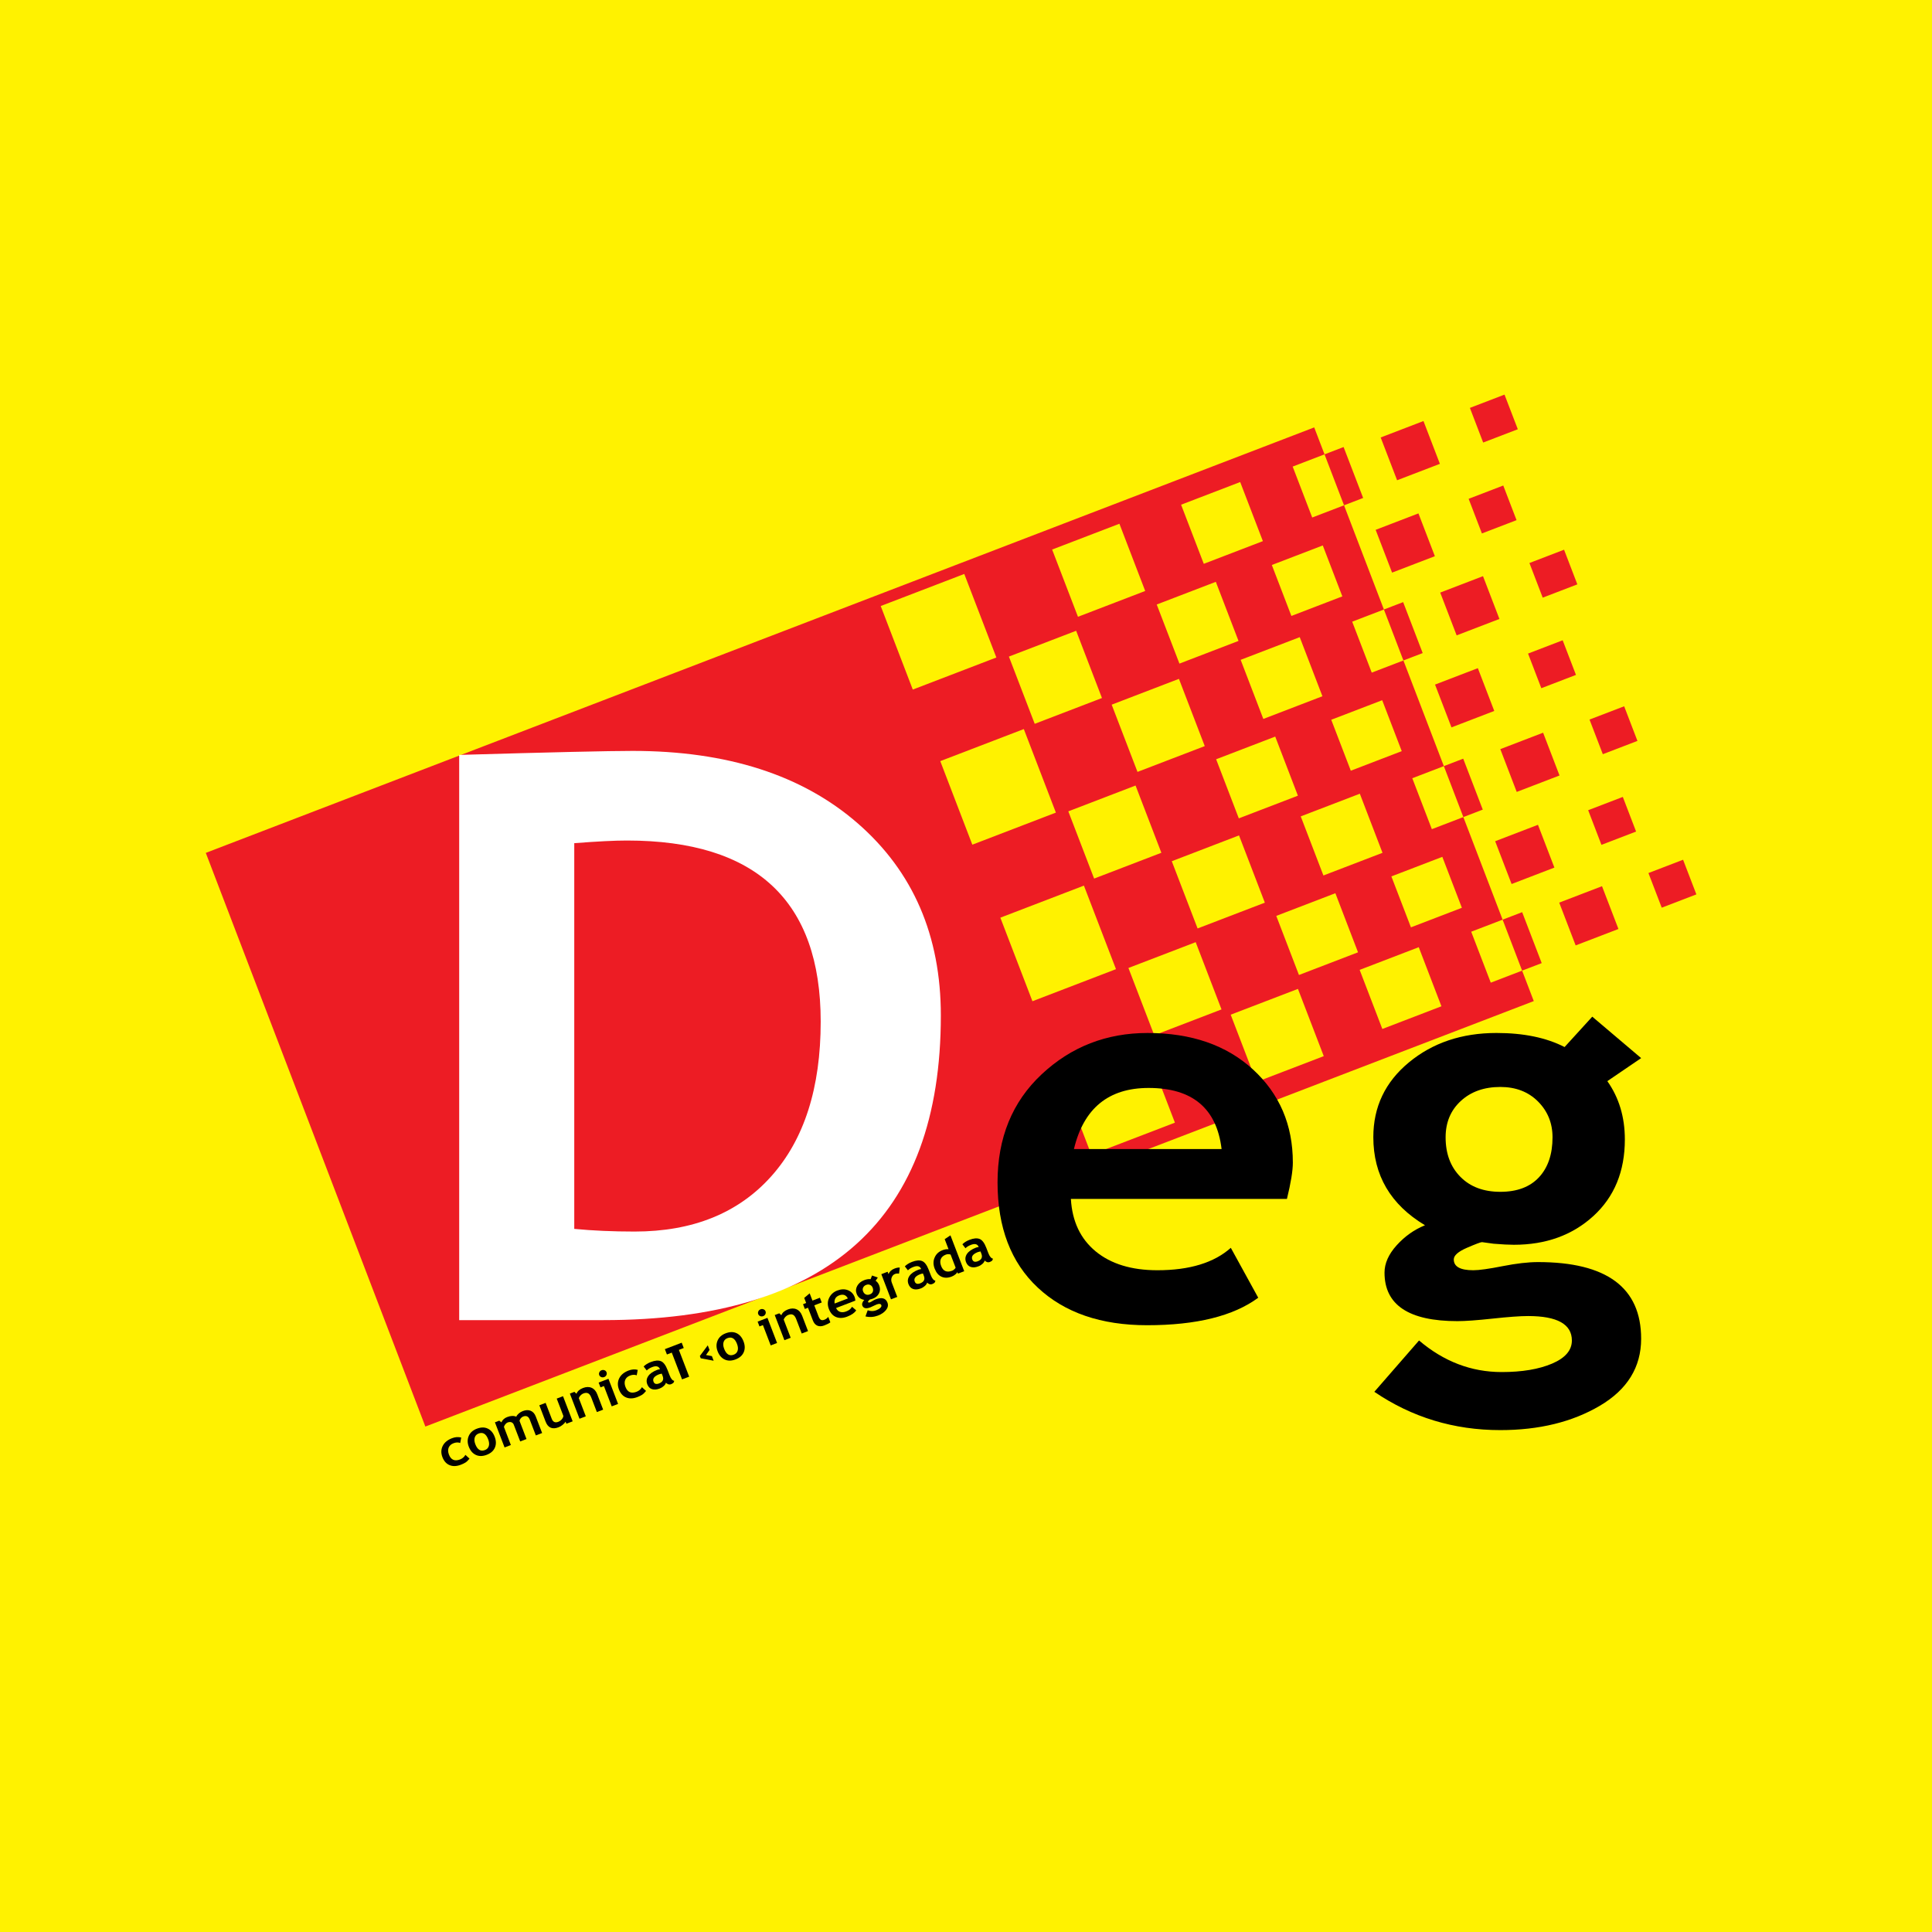 <?xml version="1.0" encoding="utf-8"?>
<!-- Generator: Adobe Illustrator 13.0.0, SVG Export Plug-In . SVG Version: 6.00 Build 14948)  -->
<!DOCTYPE svg PUBLIC "-//W3C//DTD SVG 1.0//EN" "http://www.w3.org/TR/2001/REC-SVG-20010904/DTD/svg10.dtd">
<svg version="1.0" id="Layer_1" xmlns="http://www.w3.org/2000/svg" xmlns:xlink="http://www.w3.org/1999/xlink" x="0px" y="0px"
	 width="192.756px" height="192.756px" viewBox="0 0 192.756 192.756" enable-background="new 0 0 192.756 192.756"
	 xml:space="preserve">
<g>
	<polygon fill-rule="evenodd" clip-rule="evenodd" fill="#FFF200" points="0,0 192.756,0 192.756,192.756 0,192.756 0,0 	"/>
	<path fill-rule="evenodd" clip-rule="evenodd" fill="#ED1C24" d="M87.87,60.464l8.336-3.2l3.201,8.335l-8.338,3.2L87.87,60.464
		L87.87,60.464L87.87,60.464L87.87,60.464z M107.549,61.537l-2.577-6.708l6.711-2.575l2.574,6.708L107.549,61.537L107.549,61.537
		L107.549,61.537L107.549,61.537z M120.102,56.252l-2.264-5.896l5.896-2.263l2.264,5.896L120.102,56.252L120.102,56.252
		L120.102,56.252L120.102,56.252z M130.92,51.633l-1.95-5.082l5.081-1.951l1.951,5.082L130.92,51.633L130.92,51.633L130.92,51.633
		L130.92,51.633z M139.389,47.915l-1.638-4.268l4.269-1.64l1.638,4.27L139.389,47.915L139.389,47.915L139.389,47.915L139.389,47.915
		z M146.652,40.696l3.453-1.326l1.327,3.456l-3.456,1.326L146.652,40.696L146.652,40.696L146.652,40.696L146.652,40.696z
		 M93.811,75.938l8.335-3.199l3.2,8.335l-8.337,3.2L93.811,75.938L93.811,75.938L93.811,75.938L93.811,75.938z M113.488,77.013
		l-2.575-6.708l6.709-2.576l2.577,6.709L113.488,77.013L113.488,77.013L113.488,77.013L113.488,77.013z M126.042,71.728
		l-2.262-5.896l5.895-2.263l2.263,5.895L126.042,71.728L126.042,71.728L126.042,71.728L126.042,71.728z M136.859,67.108l-1.95-5.082
		l5.083-1.952l1.951,5.083L136.859,67.108L136.859,67.108L136.859,67.108L136.859,67.108z M145.329,63.391l-1.638-4.269l4.269-1.639
		l1.638,4.27L145.329,63.391L145.329,63.391L145.329,63.391L145.329,63.391z M152.592,56.172l3.455-1.327l1.325,3.457l-3.455,1.326
		L152.592,56.172L152.592,56.172L152.592,56.172L152.592,56.172z M99.805,91.557l8.337-3.199l3.2,8.335l-8.336,3.2L99.805,91.557
		L99.805,91.557L99.805,91.557L99.805,91.557z M119.484,92.632l-2.575-6.708l6.708-2.576l2.577,6.71L119.484,92.632L119.484,92.632
		L119.484,92.632L119.484,92.632z M132.038,87.347l-2.263-5.896l5.896-2.262l2.262,5.896L132.038,87.347L132.038,87.347
		L132.038,87.347L132.038,87.347z M142.855,82.727l-1.95-5.082l5.081-1.951l1.95,5.082L142.855,82.727L142.855,82.727
		L142.855,82.727L142.855,82.727z M151.323,79.01l-1.637-4.269l4.27-1.639l1.637,4.269L151.323,79.01L151.323,79.01L151.323,79.01
		L151.323,79.01z M158.587,71.791l3.456-1.326l1.325,3.456l-3.455,1.326L158.587,71.791L158.587,71.791L158.587,71.791
		L158.587,71.791z M105.685,106.871l8.336-3.199l3.2,8.336l-8.337,3.199L105.685,106.871L105.685,106.871L105.685,106.871
		L105.685,106.871z M125.362,107.945l-2.575-6.709l6.709-2.574l2.576,6.709L125.362,107.945L125.362,107.945L125.362,107.945
		L125.362,107.945z M137.916,102.66l-2.263-5.895l5.896-2.264l2.263,5.896L137.916,102.66L137.916,102.66L137.916,102.66
		L137.916,102.66z M148.734,98.041l-1.951-5.083l5.083-1.951l1.951,5.083L148.734,98.041L148.734,98.041L148.734,98.041
		L148.734,98.041z M157.203,94.324l-1.639-4.269l4.269-1.639l1.639,4.269L157.203,94.324L157.203,94.324L157.203,94.324
		L157.203,94.324z M164.465,87.104l3.456-1.327l1.326,3.456l-3.456,1.327L164.465,87.104L164.465,87.104L164.465,87.104
		L164.465,87.104z M115.16,103.285l-2.576-6.71l6.71-2.575l2.576,6.709L115.16,103.285L115.16,103.285L115.16,103.285
		L115.16,103.285z M129.597,97.275l-2.263-5.896l5.896-2.263l2.261,5.896L129.597,97.275L129.597,97.275L129.597,97.275
		L129.597,97.275z M140.769,92.521l-1.951-5.082l5.083-1.951l1.951,5.083L140.769,92.521L140.769,92.521L140.769,92.521
		L140.769,92.521z M150.813,88.199l-1.64-4.27l4.27-1.639l1.639,4.269L150.813,88.199L150.813,88.199L150.813,88.199L150.813,88.199
		z M158.452,80.835l3.456-1.327l1.325,3.456l-3.456,1.327L158.452,80.835L158.452,80.835L158.452,80.835L158.452,80.835z
		 M109.161,87.656l-2.575-6.708l6.709-2.576l2.575,6.709L109.161,87.656L109.161,87.656L109.161,87.656L109.161,87.656z
		 M123.597,81.648l-2.263-5.896l5.896-2.263l2.263,5.896L123.597,81.648L123.597,81.648L123.597,81.648L123.597,81.648z
		 M134.77,76.893l-1.951-5.082l5.083-1.951l1.951,5.082L134.77,76.893L134.77,76.893L134.77,76.893L134.77,76.893z M144.815,72.571
		l-1.641-4.27l4.271-1.639l1.638,4.27L144.815,72.571L144.815,72.571L144.815,72.571L144.815,72.571z M152.453,65.207l3.455-1.326
		l1.326,3.455l-3.456,1.327L152.453,65.207L152.453,65.207L152.453,65.207L152.453,65.207z M103.234,72.216l-2.576-6.709
		l6.709-2.575l2.576,6.709L103.234,72.216L103.234,72.216L103.234,72.216L103.234,72.216z M117.672,66.208l-2.265-5.896l5.896-2.263
		l2.263,5.896L117.672,66.208L117.672,66.208L117.672,66.208L117.672,66.208z M128.842,61.453l-1.951-5.083l5.083-1.951l1.951,5.082
		L128.842,61.453L128.842,61.453L128.842,61.453L128.842,61.453z M138.888,57.13l-1.639-4.269l4.269-1.639l1.639,4.27L138.888,57.13
		L138.888,57.13L138.888,57.13L138.888,57.13z M146.526,49.767l3.455-1.327l1.326,3.456l-3.456,1.326L146.526,49.767L146.526,49.767
		L146.526,49.767L146.526,49.767z M20.532,85.092l110.587-42.45l21.906,57.237L42.438,142.328L20.532,85.092L20.532,85.092
		L20.532,85.092z"/>
	<path fill-rule="evenodd" clip-rule="evenodd" fill="#FFFFFF" d="M60.195,131.709H45.814V75.317
		c9.173-0.266,14.94-0.399,17.301-0.399c9.438,0,16.925,2.408,22.455,7.221c5.531,4.814,8.298,11.209,8.298,19.181
		C93.868,121.58,82.644,131.709,60.195,131.709L60.195,131.709L60.195,131.709z M57.294,84.124v38.482
		c1.857,0.178,3.861,0.266,6.014,0.266c5.806,0,10.354-1.836,13.642-5.514c3.286-3.676,4.931-8.82,4.931-15.434
		c0-12.043-6.442-18.065-19.324-18.065C61.318,83.858,59.564,83.948,57.294,84.124L57.294,84.124z"/>
	<path fill-rule="evenodd" clip-rule="evenodd" d="M128.397,119.619h-21.555c0.13,2.24,0.957,3.984,2.48,5.236
		c1.522,1.25,3.571,1.877,6.147,1.877c3.212,0,5.656-0.746,7.33-2.236l2.735,4.979c-2.479,1.828-6.176,2.742-11.09,2.742
		c-4.597,0-8.234-1.25-10.907-3.754c-2.676-2.502-4.012-6.002-4.012-10.5c0-4.439,1.467-8.033,4.403-10.781s6.46-4.121,10.567-4.121
		c4.37,0,7.879,1.215,10.523,3.646s3.969,5.523,3.969,9.279C128.99,116.795,128.792,118.006,128.397,119.619L128.397,119.619
		L128.397,119.619z M107.147,114.641h14.731c-0.486-4.062-2.914-6.096-7.282-6.096C110.6,108.545,108.116,110.578,107.147,114.641
		L107.147,114.641z"/>
	<path fill-rule="evenodd" clip-rule="evenodd" d="M137.117,138.861l4.461-5.121c2.467,2.1,5.215,3.15,8.247,3.15
		c2.031,0,3.708-0.281,5.026-0.842c1.316-0.562,1.975-1.33,1.975-2.303c0-1.629-1.457-2.443-4.37-2.443
		c-0.79,0-1.965,0.086-3.523,0.254c-1.561,0.168-2.735,0.254-3.524,0.254c-4.851,0-7.275-1.611-7.275-4.84
		c0-0.924,0.403-1.832,1.214-2.73c0.809-0.895,1.75-1.561,2.823-1.996c-3.437-2.061-5.154-4.99-5.154-8.791
		c0-3.016,1.183-5.502,3.552-7.459c2.366-1.955,5.279-2.934,8.736-2.934c2.705,0,4.971,0.467,6.793,1.404l2.763-3.031l4.876,4.135
		l-3.373,2.297c1.164,1.648,1.747,3.588,1.747,5.816c0,3.186-1.048,5.732-3.142,7.645c-2.094,1.91-4.736,2.865-7.928,2.865
		c-0.508,0-1.182-0.035-2.026-0.105l-1.156-0.158c-0.131,0-0.633,0.189-1.506,0.566c-0.873,0.379-1.31,0.766-1.31,1.16
		c0,0.719,0.647,1.078,1.946,1.078c0.581,0,1.559-0.137,2.93-0.408c1.371-0.27,2.549-0.406,3.525-0.406
		c6.861,0,10.292,2.551,10.292,7.648c0,2.84-1.375,5.068-4.121,6.688c-2.748,1.619-6.059,2.428-9.936,2.428
		C145.051,142.682,140.862,141.408,137.117,138.861L137.117,138.861L137.117,138.861z M144.229,113.467
		c0,1.639,0.491,2.953,1.478,3.949c0.984,0.996,2.312,1.492,3.982,1.492s2.954-0.482,3.856-1.451
		c0.899-0.967,1.351-2.297,1.351-3.99c0-1.412-0.484-2.604-1.449-3.572c-0.967-0.967-2.22-1.449-3.758-1.449
		c-1.614,0-2.929,0.465-3.941,1.395S144.229,111.979,144.229,113.467L144.229,113.467z"/>
	<path fill-rule="evenodd" clip-rule="evenodd" d="M46.016,143.424l-0.101,0.543c-0.199-0.078-0.423-0.07-0.671,0.025
		c-0.239,0.092-0.398,0.238-0.481,0.438c-0.082,0.203-0.072,0.434,0.029,0.697c0.203,0.527,0.573,0.689,1.111,0.482
		c0.232-0.09,0.41-0.242,0.531-0.457l0.41,0.375c-0.142,0.178-0.275,0.307-0.401,0.387s-0.282,0.154-0.468,0.225
		c-0.415,0.16-0.787,0.174-1.112,0.041c-0.328-0.133-0.568-0.4-0.723-0.801c-0.151-0.396-0.142-0.768,0.026-1.111
		c0.17-0.346,0.482-0.605,0.937-0.779C45.417,143.369,45.721,143.346,46.016,143.424L46.016,143.424z"/>
	<path fill-rule="evenodd" clip-rule="evenodd" d="M46.771,144.338c-0.147-0.383-0.149-0.74-0.004-1.072
		c0.145-0.332,0.411-0.572,0.798-0.721c0.409-0.158,0.771-0.164,1.085-0.02c0.315,0.145,0.549,0.418,0.704,0.82
		c0.154,0.4,0.161,0.762,0.021,1.084c-0.141,0.326-0.41,0.562-0.811,0.717c-0.409,0.156-0.772,0.162-1.09,0.01
		C47.156,145.006,46.923,144.732,46.771,144.338L46.771,144.338L46.771,144.338z M47.423,144.09c0.213,0.553,0.532,0.746,0.96,0.582
		c0.196-0.074,0.324-0.205,0.383-0.395c0.06-0.188,0.039-0.414-0.062-0.68c-0.21-0.545-0.528-0.738-0.955-0.574
		c-0.196,0.076-0.324,0.209-0.384,0.396C47.304,143.607,47.324,143.83,47.423,144.09L47.423,144.09z"/>
	<path fill-rule="evenodd" clip-rule="evenodd" d="M53.46,143.213l-0.603-1.57c-0.127-0.332-0.349-0.436-0.666-0.314
		c-0.095,0.035-0.175,0.098-0.242,0.184c-0.067,0.084-0.106,0.168-0.115,0.248l0.695,1.812l-0.628,0.24l-0.638-1.662
		c-0.048-0.125-0.127-0.207-0.237-0.25c-0.111-0.041-0.239-0.033-0.389,0.023c-0.079,0.031-0.153,0.092-0.227,0.184
		c-0.071,0.092-0.115,0.18-0.132,0.26l0.691,1.803l-0.627,0.242l-0.963-2.508l0.432-0.166l0.212,0.17
		c0.106-0.244,0.297-0.42,0.574-0.527c0.357-0.137,0.661-0.148,0.912-0.037c0.047-0.113,0.131-0.221,0.252-0.324
		c0.123-0.104,0.253-0.182,0.395-0.236c0.301-0.115,0.565-0.125,0.792-0.029c0.229,0.098,0.396,0.285,0.503,0.562l0.636,1.656
		L53.46,143.213L53.46,143.213z"/>
	<path fill-rule="evenodd" clip-rule="evenodd" d="M56.508,142.047l-0.08-0.205c-0.062,0.104-0.161,0.211-0.298,0.32
		c-0.138,0.107-0.271,0.189-0.402,0.238c-0.626,0.24-1.058,0.051-1.294-0.566l-0.625-1.629l0.628-0.24l0.609,1.586
		c0.123,0.322,0.34,0.424,0.65,0.305c0.143-0.057,0.263-0.141,0.359-0.256c0.096-0.117,0.146-0.229,0.152-0.334l-0.663-1.727
		l0.628-0.24l0.962,2.508L56.508,142.047L56.508,142.047z"/>
	<path fill-rule="evenodd" clip-rule="evenodd" d="M59.549,140.881l-0.557-1.449c-0.083-0.215-0.186-0.355-0.312-0.42
		c-0.126-0.064-0.29-0.061-0.489,0.018c-0.092,0.035-0.181,0.098-0.267,0.186c-0.086,0.09-0.144,0.182-0.175,0.275l0.696,1.814
		l-0.627,0.242l-0.963-2.508l0.453-0.174l0.207,0.191c0.098-0.254,0.313-0.445,0.646-0.574c0.319-0.123,0.608-0.131,0.861-0.021
		c0.253,0.107,0.442,0.32,0.565,0.641l0.59,1.539L59.549,140.881L59.549,140.881z"/>
	<path fill-rule="evenodd" clip-rule="evenodd" d="M61.031,140.312l-0.778-2.025l-0.343,0.131l-0.185-0.48l0.979-0.375l0.962,2.508
		L61.031,140.312L61.031,140.312L61.031,140.312z M60.018,136.711c0.101-0.039,0.199-0.039,0.296,0
		c0.097,0.039,0.164,0.105,0.2,0.199c0.036,0.096,0.031,0.189-0.014,0.283c-0.046,0.094-0.119,0.16-0.22,0.197
		c-0.101,0.039-0.2,0.039-0.296,0c-0.098-0.039-0.163-0.105-0.199-0.199c-0.036-0.096-0.032-0.189,0.015-0.283
		C59.845,136.814,59.918,136.748,60.018,136.711L60.018,136.711z"/>
	<path fill-rule="evenodd" clip-rule="evenodd" d="M63.627,136.672l-0.101,0.543c-0.199-0.078-0.423-0.07-0.671,0.025
		c-0.239,0.092-0.399,0.238-0.48,0.439s-0.072,0.434,0.029,0.695c0.203,0.529,0.572,0.689,1.111,0.482
		c0.232-0.09,0.41-0.242,0.532-0.455l0.41,0.373c-0.142,0.178-0.275,0.307-0.401,0.387s-0.283,0.154-0.469,0.227
		c-0.415,0.158-0.786,0.172-1.112,0.039c-0.328-0.133-0.568-0.4-0.722-0.803c-0.152-0.395-0.143-0.766,0.025-1.109
		c0.17-0.346,0.482-0.604,0.937-0.779C63.028,136.617,63.332,136.594,63.627,136.672L63.627,136.672z"/>
	<path fill-rule="evenodd" clip-rule="evenodd" d="M66.438,137.953c-0.023,0.111-0.095,0.219-0.215,0.328
		c-0.121,0.111-0.257,0.195-0.411,0.254c-0.289,0.111-0.543,0.131-0.76,0.061c-0.218-0.07-0.374-0.23-0.47-0.48
		c-0.112-0.289-0.082-0.562,0.088-0.816c0.17-0.256,0.471-0.465,0.9-0.629c0.073-0.029,0.166-0.051,0.276-0.064
		c-0.115-0.297-0.372-0.369-0.771-0.215c-0.236,0.09-0.419,0.203-0.549,0.34l-0.309-0.398c0.179-0.182,0.417-0.33,0.716-0.445
		c0.411-0.158,0.745-0.188,1.003-0.086c0.258,0.1,0.481,0.395,0.667,0.881l0.206,0.535c0.128,0.334,0.282,0.518,0.459,0.549
		c-0.02,0.105-0.057,0.18-0.114,0.223c-0.057,0.043-0.126,0.08-0.208,0.113c-0.091,0.033-0.186,0.035-0.281,0
		C66.567,138.066,66.492,138.018,66.438,137.953L66.438,137.953L66.438,137.953z M66.022,137.047
		c-0.114,0.021-0.199,0.043-0.253,0.062c-0.495,0.189-0.684,0.438-0.567,0.742c0.087,0.225,0.269,0.283,0.548,0.176
		c0.377-0.145,0.498-0.393,0.362-0.746L66.022,137.047L66.022,137.047z"/>
	<polygon fill-rule="evenodd" clip-rule="evenodd" points="67.733,134.68 68.218,134.492 68.014,133.961 66.335,134.605 
		66.539,135.137 67.023,134.951 68.048,137.621 68.759,137.35 67.733,134.68 	"/>
	<polygon fill-rule="evenodd" clip-rule="evenodd" points="69.91,135.516 69.824,135.289 70.614,134.225 70.79,134.688 
		70.44,135.193 71.025,135.299 71.202,135.76 69.91,135.516 	"/>
	<path fill-rule="evenodd" clip-rule="evenodd" d="M71.597,134.82c-0.147-0.383-0.147-0.74-0.004-1.072
		c0.145-0.332,0.411-0.572,0.799-0.721c0.409-0.158,0.771-0.164,1.085-0.02s0.549,0.418,0.704,0.82
		c0.154,0.4,0.16,0.762,0.021,1.086c-0.14,0.322-0.411,0.561-0.81,0.715c-0.409,0.156-0.772,0.16-1.091,0.01
		C71.984,135.488,71.749,135.217,71.597,134.82L71.597,134.82L71.597,134.82z M72.25,134.572c0.213,0.553,0.533,0.748,0.96,0.582
		c0.196-0.074,0.325-0.207,0.383-0.395c0.06-0.186,0.04-0.414-0.062-0.68c-0.209-0.545-0.528-0.736-0.954-0.572
		c-0.197,0.074-0.325,0.205-0.386,0.395C72.132,134.09,72.15,134.312,72.25,134.572L72.25,134.572z"/>
	<path fill-rule="evenodd" clip-rule="evenodd" d="M76.894,134.232l-0.777-2.027l-0.344,0.133l-0.185-0.48l0.979-0.377l0.962,2.508
		L76.894,134.232L76.894,134.232L76.894,134.232z M75.881,130.629c0.101-0.039,0.2-0.037,0.297,0.002
		c0.096,0.037,0.163,0.105,0.2,0.199c0.035,0.094,0.031,0.188-0.015,0.281c-0.046,0.096-0.119,0.16-0.219,0.199
		c-0.102,0.039-0.2,0.039-0.297,0c-0.097-0.039-0.163-0.107-0.199-0.201s-0.032-0.188,0.015-0.281
		C75.707,130.734,75.781,130.668,75.881,130.629L75.881,130.629z"/>
	<path fill-rule="evenodd" clip-rule="evenodd" d="M79.989,133.045l-0.557-1.451c-0.083-0.213-0.187-0.354-0.312-0.418
		c-0.126-0.066-0.289-0.061-0.488,0.018c-0.092,0.033-0.181,0.098-0.267,0.186c-0.086,0.09-0.144,0.18-0.175,0.275l0.696,1.814
		l-0.627,0.242l-0.963-2.508l0.453-0.174l0.207,0.191c0.097-0.254,0.313-0.445,0.646-0.574c0.32-0.123,0.607-0.131,0.86-0.021
		c0.254,0.107,0.442,0.32,0.566,0.641l0.589,1.537L79.989,133.045L79.989,133.045z"/>
	<path fill-rule="evenodd" clip-rule="evenodd" d="M80.613,130.475l-0.313,0.121l-0.182-0.475L80.431,130l-0.194-0.508l0.544-0.457
		l0.278,0.725l0.742-0.285l0.182,0.475l-0.741,0.283l0.421,1.098c0.069,0.178,0.148,0.293,0.237,0.346
		c0.089,0.051,0.208,0.049,0.359-0.01c0.151-0.059,0.277-0.152,0.377-0.281l0.208,0.543c-0.127,0.1-0.327,0.203-0.597,0.307
		c-0.268,0.104-0.501,0.111-0.699,0.027c-0.197-0.086-0.347-0.258-0.448-0.52L80.613,130.475L80.613,130.475z"/>
	<path fill-rule="evenodd" clip-rule="evenodd" d="M85.341,129.762l-1.927,0.74c0.089,0.195,0.222,0.322,0.402,0.383
		c0.179,0.059,0.383,0.045,0.614-0.045c0.287-0.109,0.478-0.266,0.574-0.465l0.418,0.357c-0.159,0.25-0.458,0.461-0.898,0.629
		c-0.412,0.158-0.781,0.172-1.106,0.041c-0.326-0.133-0.564-0.398-0.719-0.799c-0.152-0.398-0.144-0.768,0.025-1.115
		c0.169-0.346,0.438-0.59,0.805-0.73c0.391-0.15,0.748-0.162,1.067-0.035c0.321,0.127,0.545,0.357,0.675,0.693
		C85.297,129.488,85.321,129.604,85.341,129.762L85.341,129.762L85.341,129.762z M83.27,130.053l1.322-0.506
		c-0.187-0.355-0.475-0.457-0.867-0.307C83.366,129.377,83.214,129.648,83.27,130.053L83.27,130.053z"/>
	<path fill-rule="evenodd" clip-rule="evenodd" d="M86.349,131.338l0.221-0.611c0.293,0.105,0.573,0.107,0.843,0.004
		c0.181-0.07,0.321-0.15,0.42-0.246c0.097-0.094,0.13-0.186,0.097-0.27c-0.054-0.145-0.212-0.166-0.472-0.066
		c-0.071,0.025-0.173,0.074-0.307,0.141c-0.133,0.068-0.235,0.115-0.305,0.141c-0.433,0.168-0.704,0.107-0.814-0.18
		c-0.031-0.082-0.026-0.178,0.015-0.285c0.041-0.107,0.103-0.199,0.184-0.273c-0.377-0.066-0.633-0.271-0.764-0.613
		c-0.103-0.27-0.083-0.533,0.061-0.791c0.145-0.256,0.37-0.443,0.678-0.562c0.241-0.094,0.459-0.127,0.654-0.105l0.144-0.363
		l0.576,0.201l-0.219,0.32c0.161,0.107,0.28,0.262,0.357,0.463c0.109,0.285,0.104,0.549-0.018,0.793
		c-0.12,0.242-0.323,0.42-0.608,0.529c-0.045,0.016-0.107,0.037-0.186,0.059l-0.109,0.023c-0.012,0.004-0.05,0.039-0.115,0.102
		c-0.066,0.064-0.09,0.113-0.076,0.15c0.024,0.064,0.094,0.074,0.21,0.029c0.052-0.02,0.134-0.064,0.248-0.137
		c0.113-0.068,0.214-0.121,0.3-0.154c0.611-0.234,1.004-0.125,1.177,0.326c0.098,0.252,0.05,0.496-0.139,0.734
		c-0.189,0.238-0.457,0.422-0.802,0.557C87.186,131.408,86.769,131.438,86.349,131.338L86.349,131.338L86.349,131.338z
		 M86.108,128.836c0.058,0.148,0.147,0.25,0.27,0.307s0.259,0.057,0.408-0.002c0.15-0.057,0.247-0.145,0.294-0.264
		c0.048-0.119,0.042-0.254-0.017-0.406c-0.049-0.129-0.134-0.221-0.254-0.275c-0.121-0.055-0.249-0.055-0.386-0.002
		c-0.145,0.055-0.247,0.143-0.304,0.262C86.06,128.574,86.057,128.699,86.108,128.836L86.108,128.836z"/>
	<path fill-rule="evenodd" clip-rule="evenodd" d="M89.698,127.072c-0.139-0.027-0.277-0.018-0.411,0.035
		c-0.146,0.057-0.252,0.168-0.318,0.336c-0.067,0.168-0.064,0.342,0.003,0.52l0.548,1.43l-0.627,0.24l-0.963-2.508l0.628-0.242
		l0.088,0.232c0.106-0.254,0.304-0.438,0.597-0.549c0.215-0.084,0.391-0.115,0.529-0.098L89.698,127.072L89.698,127.072z"/>
	<path fill-rule="evenodd" clip-rule="evenodd" d="M92.498,127.963c-0.023,0.109-0.094,0.219-0.215,0.328
		c-0.12,0.109-0.257,0.195-0.411,0.254c-0.29,0.111-0.544,0.131-0.76,0.061c-0.218-0.072-0.374-0.232-0.47-0.48
		c-0.112-0.291-0.083-0.562,0.088-0.816c0.169-0.256,0.47-0.465,0.899-0.631c0.074-0.027,0.167-0.049,0.276-0.064
		c-0.114-0.295-0.371-0.367-0.771-0.213c-0.236,0.088-0.419,0.203-0.549,0.34l-0.309-0.398c0.179-0.182,0.417-0.33,0.715-0.445
		c0.411-0.158,0.745-0.188,1.003-0.086c0.258,0.1,0.48,0.393,0.667,0.881l0.207,0.535c0.128,0.334,0.28,0.516,0.459,0.549
		c-0.02,0.105-0.058,0.178-0.115,0.223c-0.057,0.043-0.126,0.08-0.208,0.111c-0.092,0.035-0.186,0.037-0.281,0.002
		C92.627,128.076,92.552,128.027,92.498,127.963L92.498,127.963L92.498,127.963z M92.083,127.057
		c-0.114,0.021-0.199,0.041-0.252,0.062c-0.496,0.189-0.685,0.438-0.567,0.742c0.086,0.225,0.269,0.283,0.548,0.176
		c0.377-0.145,0.498-0.393,0.362-0.746L92.083,127.057L92.083,127.057z"/>
	<path fill-rule="evenodd" clip-rule="evenodd" d="M95.572,127.07l-0.058-0.15c-0.031,0.074-0.102,0.154-0.21,0.24
		c-0.109,0.088-0.229,0.156-0.362,0.207c-0.375,0.145-0.712,0.146-1.012,0.01c-0.3-0.139-0.526-0.408-0.679-0.805
		c-0.153-0.398-0.153-0.768-0.001-1.111c0.15-0.346,0.411-0.588,0.784-0.73c0.204-0.078,0.404-0.111,0.602-0.098l-0.384-1.002
		l0.574-0.381l1.374,3.58L95.572,127.07L95.572,127.07L95.572,127.07z M94.84,125.164c-0.173-0.049-0.332-0.045-0.478,0.012
		c-0.25,0.096-0.417,0.242-0.498,0.438c-0.081,0.195-0.07,0.426,0.033,0.693c0.2,0.521,0.569,0.678,1.109,0.471
		c0.06-0.023,0.127-0.068,0.203-0.135s0.119-0.123,0.133-0.17L94.84,125.164L94.84,125.164z"/>
	<path fill-rule="evenodd" clip-rule="evenodd" d="M98.239,125.76c-0.021,0.111-0.094,0.221-0.215,0.33
		c-0.119,0.109-0.257,0.195-0.411,0.252c-0.289,0.113-0.543,0.133-0.759,0.061c-0.218-0.07-0.374-0.23-0.471-0.479
		c-0.111-0.291-0.081-0.562,0.089-0.818c0.169-0.254,0.47-0.463,0.899-0.629c0.073-0.027,0.166-0.051,0.275-0.064
		c-0.114-0.295-0.37-0.367-0.771-0.215c-0.236,0.092-0.419,0.203-0.549,0.34l-0.308-0.396c0.178-0.184,0.417-0.332,0.714-0.447
		c0.411-0.156,0.746-0.186,1.003-0.084c0.258,0.1,0.48,0.393,0.668,0.881l0.205,0.535c0.128,0.334,0.281,0.516,0.459,0.549
		c-0.02,0.105-0.057,0.178-0.114,0.223c-0.057,0.043-0.127,0.08-0.209,0.111c-0.091,0.035-0.185,0.035-0.281,0.002
		C98.37,125.875,98.294,125.824,98.239,125.76L98.239,125.76L98.239,125.76z M97.824,124.855c-0.114,0.021-0.198,0.041-0.253,0.062
		c-0.495,0.189-0.684,0.438-0.567,0.74c0.087,0.227,0.27,0.285,0.548,0.178c0.377-0.145,0.498-0.395,0.362-0.748L97.824,124.855
		L97.824,124.855z"/>
</g>
</svg>
